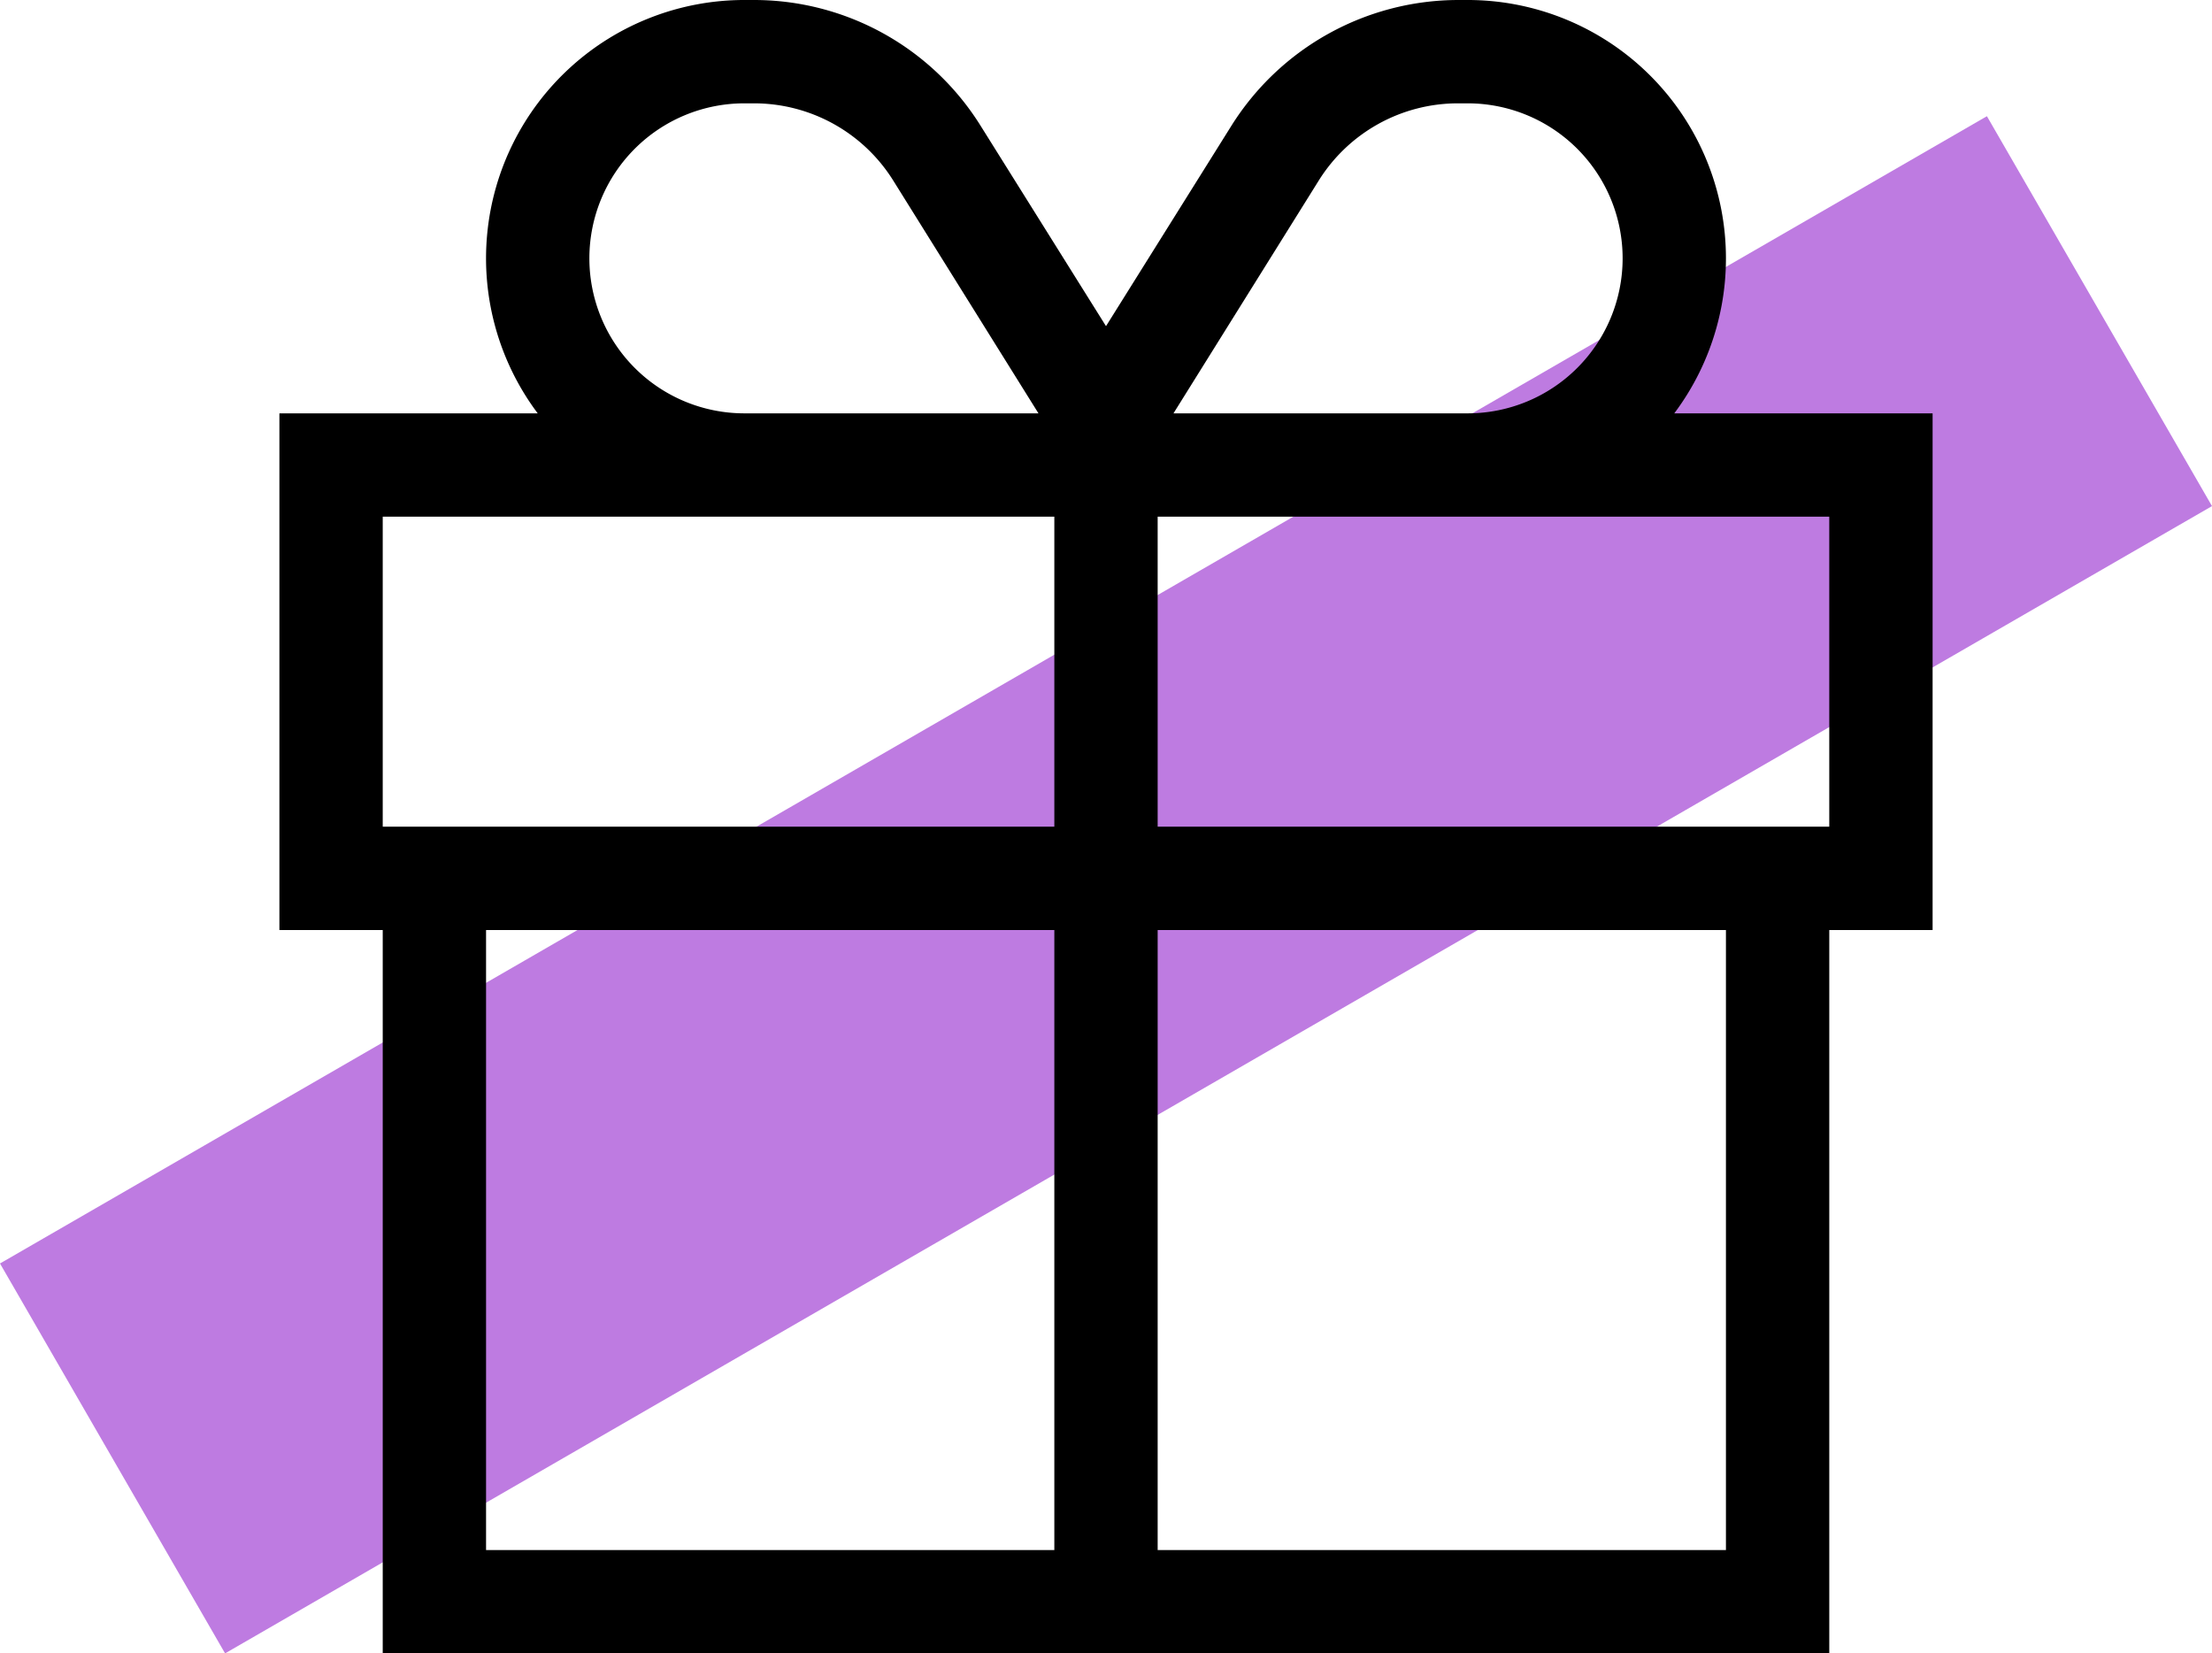 <svg xmlns="http://www.w3.org/2000/svg" width="193.209" height="144.399" viewBox="0 0 193.209 144.399">
  <g id="Group_302" data-name="Group 302" transform="translate(-1404.26 -3034.794)">
    <rect id="Rectangle_251" data-name="Rectangle 251" width="200.397" height="39.32" transform="translate(1404.26 3145.141) rotate(-30)" fill="#be7be1"/>
    <path id="gift-sharp-light" d="M102.968,9.025a14.337,14.337,0,0,0-12.184,6.74L78.094,36.1h25.693a13.537,13.537,0,0,0,0-27.075ZM66.3,36.1,53.614,15.765A14.337,14.337,0,0,0,41.43,9.025h-.818a13.537,13.537,0,1,0,0,27.075H66.3ZM72.2,28.485,83.142,11A23.427,23.427,0,0,1,102.968,0h.818a22.562,22.562,0,0,1,18.05,36.1H144.4V81.224h-9.025V144.4H9.025V81.224H0V36.1H22.562A22.562,22.562,0,0,1,40.612,0h.818A23.327,23.327,0,0,1,61.257,11ZM40.612,45.125H9.025V72.2H67.687V45.125H40.612Zm36.1,0V72.2h58.662V45.125H76.712Zm-9.025,36.1H18.05v54.149H67.687Zm9.025,54.149h49.637V81.224H76.712Z" transform="translate(1428.665 3034.794)"/>
  </g>
</svg>
